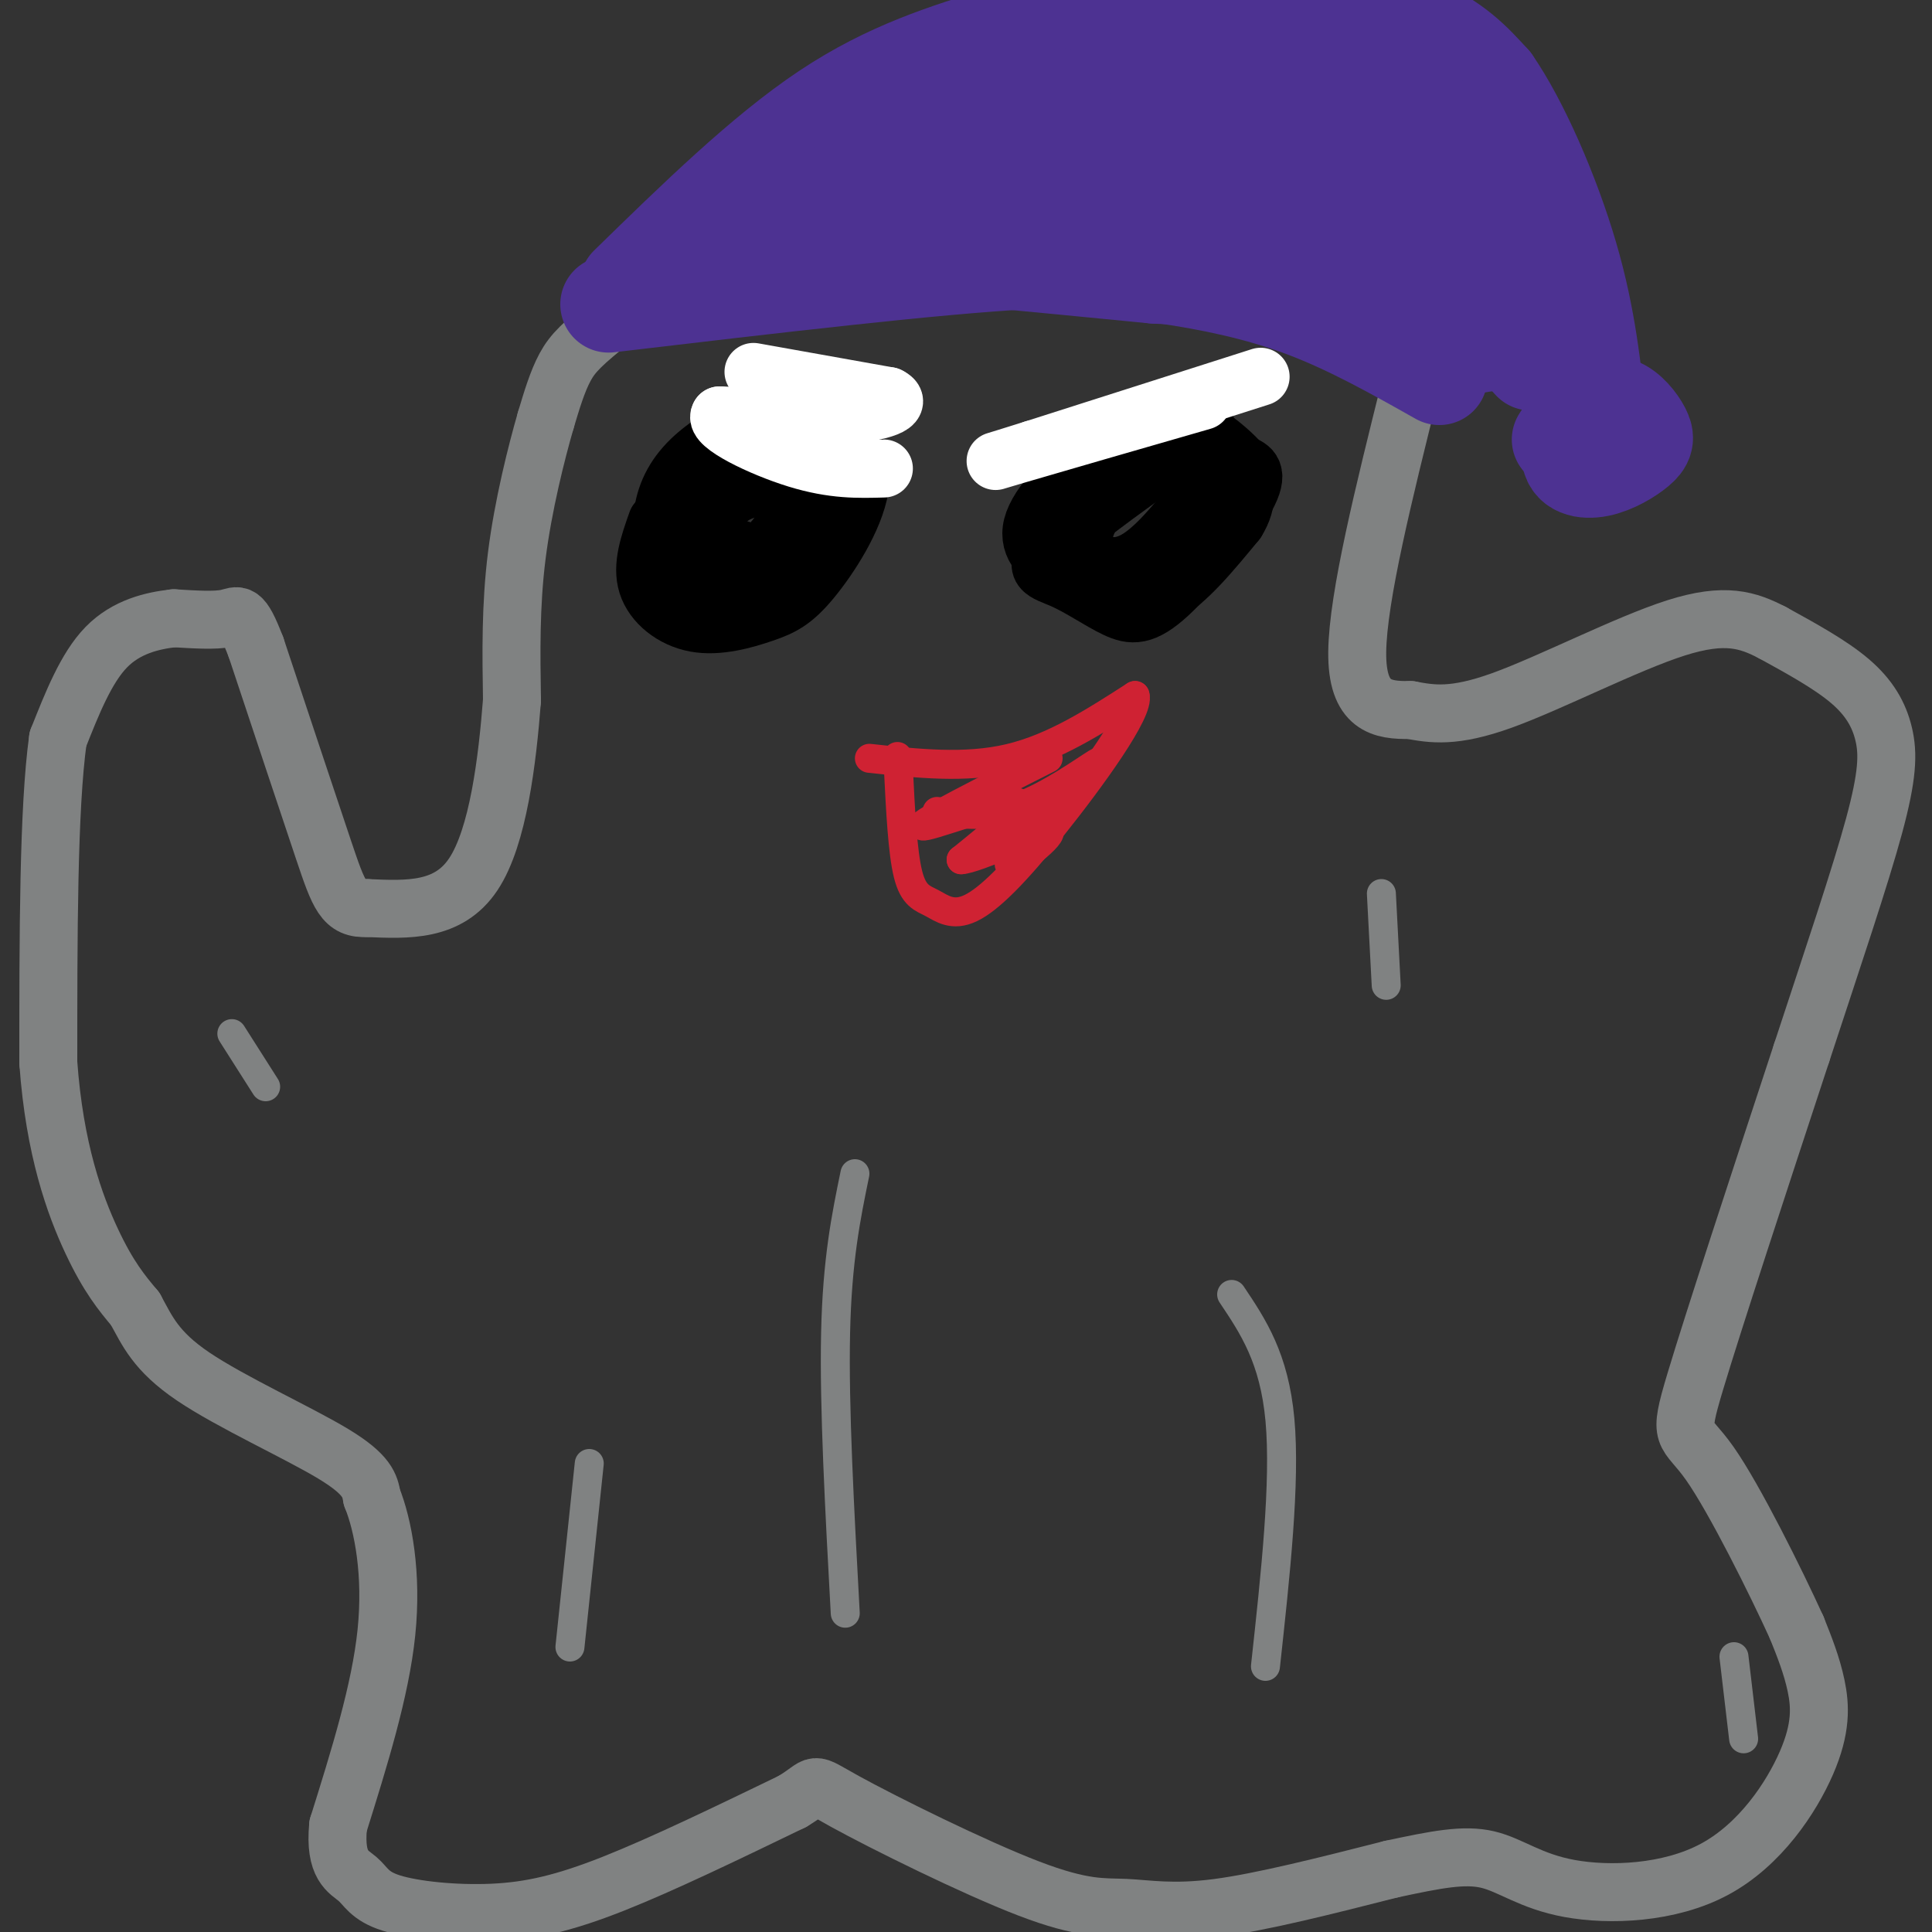 <svg viewBox='0 0 400 400' version='1.1' xmlns='http://www.w3.org/2000/svg' xmlns:xlink='http://www.w3.org/1999/xlink'><rect x="0" y="0" width="400" height="400" fill="#333333" stroke="none"/><g fill='none' stroke='#808282' stroke-width='12' stroke-linecap='round' stroke-linejoin='round'><path d='M251,42c-4.946,-2.625 -9.893,-5.250 -17,-7c-7.107,-1.750 -16.375,-2.625 -25,-3c-8.625,-0.375 -16.607,-0.250 -23,1c-6.393,1.250 -11.196,3.625 -16,6'/><path d='M170,39c-4.578,1.067 -8.022,0.733 -15,5c-6.978,4.267 -17.489,13.133 -28,22'/><path d='M127,66c-6.400,5.156 -8.400,7.044 -10,10c-1.600,2.956 -2.800,6.978 -4,11'/><path d='M113,87c-1.911,6.600 -4.689,17.600 -6,28c-1.311,10.400 -1.156,20.200 -1,30'/><path d='M106,145c-0.956,12.356 -2.844,28.244 -8,36c-5.156,7.756 -13.578,7.378 -22,7'/><path d='M76,188c-4.800,0.289 -5.800,-2.489 -9,-12c-3.200,-9.511 -8.600,-25.756 -14,-42'/><path d='M53,134c-3.022,-7.867 -3.578,-6.533 -6,-6c-2.422,0.533 -6.711,0.267 -11,0'/><path d='M36,128c-4.378,0.489 -9.822,1.711 -14,6c-4.178,4.289 -7.089,11.644 -10,19'/><path d='M12,153c-2.000,14.333 -2.000,40.667 -2,67'/><path d='M10,220c1.289,18.022 5.511,29.578 9,37c3.489,7.422 6.244,10.711 9,14'/><path d='M28,271c2.476,4.488 4.167,8.708 12,14c7.833,5.292 21.810,11.655 29,16c7.190,4.345 7.595,6.673 8,9'/><path d='M77,310c2.356,5.844 4.244,15.956 3,28c-1.244,12.044 -5.622,26.022 -10,40'/><path d='M70,378c-0.800,8.420 2.200,9.469 4,11c1.800,1.531 2.400,3.544 7,5c4.600,1.456 13.200,2.353 21,2c7.800,-0.353 14.800,-1.958 25,-6c10.200,-4.042 23.600,-10.521 37,-17'/><path d='M164,373c6.184,-3.664 3.143,-4.324 11,0c7.857,4.324 26.611,13.633 38,18c11.389,4.367 15.412,3.791 20,4c4.588,0.209 9.739,1.203 19,0c9.261,-1.203 22.630,-4.601 36,-8'/><path d='M288,387c9.476,-2.040 15.165,-3.139 20,-2c4.835,1.139 8.815,4.515 17,6c8.185,1.485 20.575,1.078 30,-4c9.425,-5.078 15.884,-14.829 19,-22c3.116,-7.171 2.890,-11.763 2,-16c-0.890,-4.237 -2.445,-8.118 -4,-12'/><path d='M372,337c-4.250,-9.345 -12.875,-26.708 -18,-34c-5.125,-7.292 -6.750,-4.512 -3,-17c3.750,-12.488 12.875,-40.244 22,-68'/><path d='M373,218c6.619,-20.156 12.166,-36.547 15,-47c2.834,-10.453 2.955,-14.968 2,-19c-0.955,-4.032 -2.987,-7.581 -7,-11c-4.013,-3.419 -10.006,-6.710 -16,-10'/><path d='M367,131c-5.083,-2.643 -9.792,-4.250 -20,-1c-10.208,3.250 -25.917,11.357 -36,15c-10.083,3.643 -14.542,2.821 -19,2'/><path d='M292,147c-5.889,0.089 -11.111,-0.689 -11,-12c0.111,-11.311 5.556,-33.156 11,-55'/><path d='M292,80c1.498,-11.587 -0.258,-13.054 -3,-17c-2.742,-3.946 -6.469,-10.370 -12,-15c-5.531,-4.630 -12.866,-7.466 -20,-8c-7.134,-0.534 -14.067,1.233 -21,3'/></g>
<g fill='none' stroke='#000000' stroke-width='12' stroke-linecap='round' stroke-linejoin='round'><path d='M136,108c-1.611,4.551 -3.222,9.102 -2,13c1.222,3.898 5.276,7.142 10,8c4.724,0.858 10.120,-0.671 14,-2c3.880,-1.329 6.246,-2.459 10,-7c3.754,-4.541 8.895,-12.492 10,-19c1.105,-6.508 -1.827,-11.574 -5,-14c-3.173,-2.426 -6.586,-2.213 -10,-2'/><path d='M163,85c-4.645,0.781 -11.256,3.734 -16,7c-4.744,3.266 -7.620,6.844 -9,11c-1.380,4.156 -1.265,8.891 0,12c1.265,3.109 3.679,4.593 8,6c4.321,1.407 10.550,2.738 15,2c4.450,-0.738 7.121,-3.545 9,-7c1.879,-3.455 2.965,-7.559 3,-12c0.035,-4.441 -0.983,-9.221 -2,-14'/><path d='M171,90c-1.472,-3.730 -4.152,-6.054 -9,-5c-4.848,1.054 -11.863,5.488 -16,10c-4.137,4.512 -5.395,9.102 -6,12c-0.605,2.898 -0.558,4.104 0,6c0.558,1.896 1.627,4.483 6,5c4.373,0.517 12.048,-1.037 17,-4c4.952,-2.963 7.179,-7.336 8,-11c0.821,-3.664 0.234,-6.618 -3,-8c-3.234,-1.382 -9.117,-1.191 -15,-1'/><path d='M153,94c-3.695,0.399 -5.432,1.897 -8,7c-2.568,5.103 -5.966,13.813 -7,18c-1.034,4.187 0.295,3.853 2,4c1.705,0.147 3.786,0.775 7,0c3.214,-0.775 7.560,-2.952 11,-6c3.440,-3.048 5.974,-6.965 7,-10c1.026,-3.035 0.543,-5.186 -2,-6c-2.543,-0.814 -7.145,-0.290 -10,1c-2.855,1.290 -3.961,3.347 -5,5c-1.039,1.653 -2.011,2.901 -1,4c1.011,1.099 4.006,2.050 7,3'/><path d='M154,114c2.060,0.595 3.708,0.583 6,-2c2.292,-2.583 5.226,-7.738 6,-9c0.774,-1.262 -0.613,1.369 -2,4'/><path d='M250,89c-13.472,9.518 -26.944,19.035 -32,24c-5.056,4.965 -1.694,5.377 2,7c3.694,1.623 7.722,4.456 11,6c3.278,1.544 5.806,1.800 11,-3c5.194,-4.800 13.056,-14.657 16,-20c2.944,-5.343 0.972,-6.171 -1,-7'/><path d='M257,96c-3.230,-3.753 -10.806,-9.636 -17,-10c-6.194,-0.364 -11.007,4.789 -14,8c-2.993,3.211 -4.167,4.479 -4,9c0.167,4.521 1.674,12.294 3,16c1.326,3.706 2.473,3.344 5,4c2.527,0.656 6.436,2.330 11,0c4.564,-2.330 9.782,-8.665 15,-15'/><path d='M256,108c2.732,-4.350 2.061,-7.724 0,-11c-2.061,-3.276 -5.511,-6.454 -8,-8c-2.489,-1.546 -4.015,-1.460 -7,-1c-2.985,0.460 -7.428,1.296 -13,5c-5.572,3.704 -12.272,10.277 -14,15c-1.728,4.723 1.516,7.596 5,10c3.484,2.404 7.207,4.340 11,5c3.793,0.660 7.655,0.046 11,-2c3.345,-2.046 6.172,-5.523 9,-9'/><path d='M250,112c0.964,-4.349 -1.127,-10.723 -3,-14c-1.873,-3.277 -3.527,-3.458 -7,-2c-3.473,1.458 -8.766,4.556 -12,8c-3.234,3.444 -4.409,7.235 -3,10c1.409,2.765 5.403,4.504 10,2c4.597,-2.504 9.799,-9.252 15,-16'/><path d='M250,100c1.178,-1.600 -3.378,2.400 -5,6c-1.622,3.600 -0.311,6.800 1,10'/></g>
<g fill='none' stroke='#ffffff' stroke-width='12' stroke-linecap='round' stroke-linejoin='round'><path d='M261,78c0.000,0.000 -47.000,15.000 -47,15'/><path d='M214,93c-9.667,3.044 -10.333,3.156 -3,1c7.333,-2.156 22.667,-6.578 38,-11'/><path d='M156,77c0.000,0.000 28.000,5.000 28,5'/><path d='M184,82c3.511,1.667 -1.711,3.333 -9,4c-7.289,0.667 -16.644,0.333 -26,0'/><path d='M149,86c-1.289,1.911 8.489,6.689 16,9c7.511,2.311 12.756,2.156 18,2'/></g>
<g fill='none' stroke='#cf2233' stroke-width='6' stroke-linecap='round' stroke-linejoin='round'><path d='M180,157c9.917,1.083 19.833,2.167 29,0c9.167,-2.167 17.583,-7.583 26,-13'/><path d='M235,144c1.093,3.063 -9.174,17.221 -17,27c-7.826,9.779 -13.211,15.178 -17,17c-3.789,1.822 -5.982,0.068 -8,-1c-2.018,-1.068 -3.862,-1.448 -5,-6c-1.138,-4.552 -1.569,-13.276 -2,-22'/><path d='M186,159c-0.333,-3.833 -0.167,-2.417 0,-1'/><path d='M217,157c-13.333,6.733 -26.667,13.467 -26,14c0.667,0.533 15.333,-5.133 19,-5c3.667,0.133 -3.667,6.067 -11,12'/><path d='M199,178c3.012,-0.107 16.042,-6.375 18,-6c1.958,0.375 -7.155,7.393 -8,7c-0.845,-0.393 6.577,-8.196 14,-16'/><path d='M223,163c3.821,-4.131 6.375,-6.458 4,-5c-2.375,1.458 -9.679,6.702 -16,9c-6.321,2.298 -11.661,1.649 -17,1'/></g>
<g fill='none' stroke='#808282' stroke-width='6' stroke-linecap='round' stroke-linejoin='round'><path d='M177,243c-1.833,8.917 -3.667,17.833 -4,33c-0.333,15.167 0.833,36.583 2,58'/><path d='M255,268c4.417,6.583 8.833,13.167 10,26c1.167,12.833 -0.917,31.917 -3,51'/><path d='M286,185c0.000,0.000 1.000,19.000 1,19'/><path d='M48,214c0.000,0.000 7.000,11.000 7,11'/><path d='M122,303c0.000,0.000 -4.000,38.000 -4,38'/><path d='M359,343c0.000,0.000 2.000,17.000 2,17'/></g>
<g fill='none' stroke='#4d3292' stroke-width='20' stroke-linecap='round' stroke-linejoin='round'><path d='M126,63c33.917,-4.000 67.833,-8.000 87,-9c19.167,-1.000 23.583,1.000 28,3'/><path d='M241,57c9.556,1.400 19.444,3.400 29,7c9.556,3.600 18.778,8.800 28,14'/><path d='M130,59c14.000,-13.667 28.000,-27.333 41,-36c13.000,-8.667 25.000,-12.333 37,-16'/><path d='M208,7c9.077,-3.866 13.268,-5.531 21,-7c7.732,-1.469 19.005,-2.742 31,-2c11.995,0.742 24.713,3.498 33,7c8.287,3.502 12.144,7.751 16,12'/><path d='M309,17c5.778,8.311 12.222,23.089 16,36c3.778,12.911 4.889,23.956 6,35'/><path d='M331,88c1.000,5.833 0.500,2.917 0,0'/><path d='M296,74c5.250,-1.583 10.500,-3.167 14,-3c3.500,0.167 5.250,2.083 7,4'/><path d='M331,81c-2.988,5.055 -5.977,10.109 -6,13c-0.023,2.891 2.919,3.617 6,3c3.081,-0.617 6.300,-2.578 8,-4c1.700,-1.422 1.881,-2.306 1,-4c-0.881,-1.694 -2.823,-4.198 -5,-5c-2.177,-0.802 -4.588,0.099 -7,1'/><path d='M328,85c-2.000,1.167 -3.500,3.583 -5,6'/><path d='M273,22c-4.665,-1.349 -9.330,-2.699 -15,-4c-5.670,-1.301 -12.344,-2.555 -29,1c-16.656,3.555 -43.292,11.919 -51,16c-7.708,4.081 3.512,3.880 18,3c14.488,-0.880 32.244,-2.440 50,-4'/><path d='M246,34c17.260,0.392 35.410,3.373 31,3c-4.410,-0.373 -31.380,-4.100 -51,-5c-19.620,-0.900 -31.892,1.029 -40,3c-8.108,1.971 -12.054,3.986 -16,6'/><path d='M170,41c18.044,1.333 71.156,1.667 100,5c28.844,3.333 33.422,9.667 38,16'/><path d='M308,62c6.600,1.886 4.098,-1.400 1,-8c-3.098,-6.600 -6.794,-16.514 -9,-22c-2.206,-5.486 -2.921,-6.543 -5,-9c-2.079,-2.457 -5.521,-6.315 -12,-9c-6.479,-2.685 -15.994,-4.196 -27,-3c-11.006,1.196 -23.503,5.098 -36,9'/><path d='M220,20c-14.906,4.305 -34.171,10.566 -26,12c8.171,1.434 43.777,-1.960 63,-2c19.223,-0.040 22.064,3.274 28,7c5.936,3.726 14.968,7.863 24,12'/><path d='M309,49c0.024,-0.488 -11.917,-7.708 -18,-12c-6.083,-4.292 -6.310,-5.655 -21,-6c-14.690,-0.345 -43.845,0.327 -73,1'/><path d='M197,32c-18.298,3.381 -27.542,11.333 -32,15c-4.458,3.667 -4.131,3.048 9,4c13.131,0.952 39.065,3.476 65,6'/><path d='M239,57c17.622,0.978 29.178,0.422 38,2c8.822,1.578 14.911,5.289 21,9'/></g>
</svg>